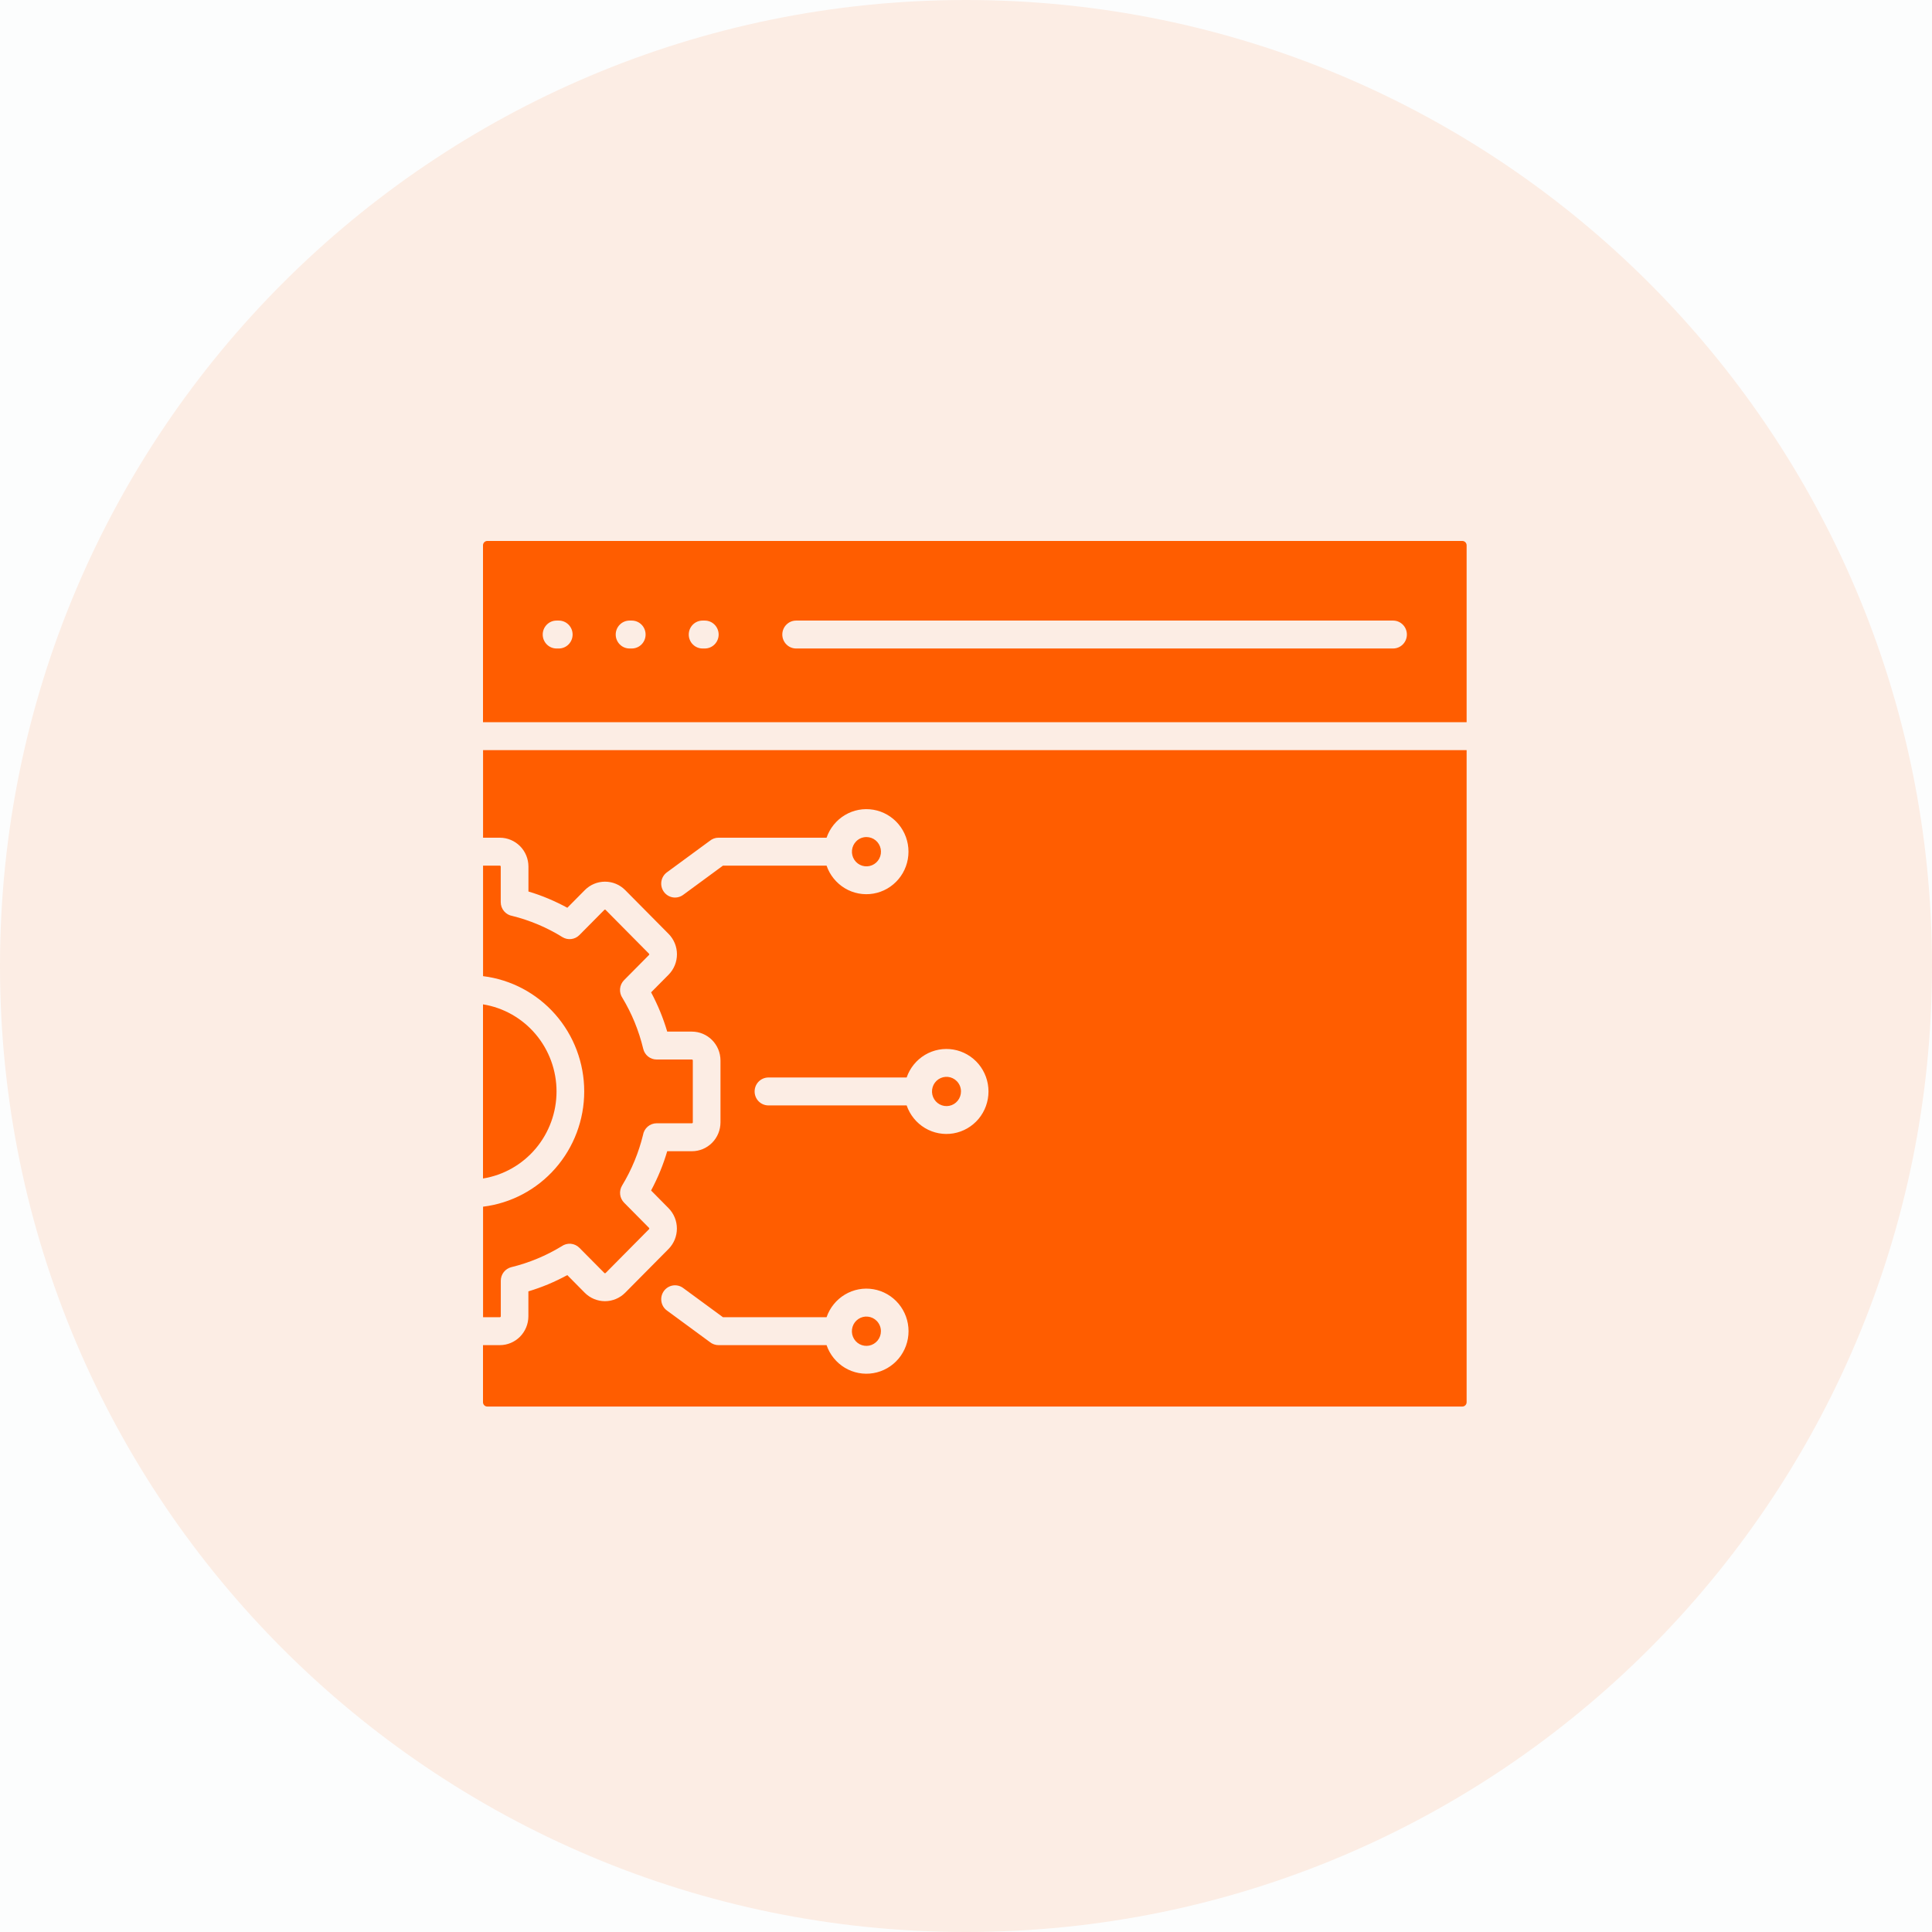 <svg width="100" height="100" viewBox="0 0 100 100" fill="none" xmlns="http://www.w3.org/2000/svg">
<rect width="100" height="100" fill="#F5F5F5"/>
<g id="Technologies Services">
<path d="M-75907 -3754.96C-75907 -3756.09 -75906.1 -3757 -75905 -3757H4598.96C4600.09 -3757 4601 -3756.09 4601 -3754.96V12190C4601 12191.1 4600.09 12192 4598.96 12192H-75905C-75906.1 12192 -75907 12191.1 -75907 12190V-3754.96Z" fill="#D9D9D9"/>
<path d="M-75905 -3757V-3755.98H4598.96V-3757V-3758.02H-75905V-3757ZM4601 -3754.96H4599.98V12190H4601H4602.02V-3754.96H4601ZM4598.96 12192V12191H-75905V12192V12193H4598.96V12192ZM-75907 12190H-75906V-3754.96H-75907H-75908V12190H-75907ZM-75905 12192V12191C-75905.5 12191 -75906 12190.5 -75906 12190H-75907H-75908C-75908 12191.7 -75906.6 12193 -75905 12193V12192ZM4601 12190H4599.98C4599.98 12190.5 4599.52 12191 4598.96 12191V12192V12193C4600.65 12193 4602.02 12191.7 4602.02 12190H4601ZM4598.96 -3757V-3755.98C4599.52 -3755.98 4599.98 -3755.52 4599.98 -3754.96H4601H4602.02C4602.02 -3756.65 4600.65 -3758.02 4598.96 -3758.02V-3757ZM-75905 -3757V-3758.02C-75906.7 -3758.02 -75908 -3756.65 -75908 -3754.96H-75907H-75906C-75906 -3755.53 -75905.5 -3755.98 -75905 -3755.98V-3757Z" fill="black" fill-opacity="0.1"/>
<g id="Golang development " clip-path="url(#clip0_0_1)">
<rect width="1935" height="12030" transform="translate(-423 -2318)" fill="white"/>
<g id="Process">
<rect width="1935" height="2613" transform="translate(-423 -1069)" fill="#E9EEF1"/>
<g id="card">
<rect x="-185" y="-40" width="470" height="508" rx="8" fill="#FCFDFD"/>
<g id="Group 6">
<path id="Ellipse 1" d="M100 50C100 77.614 77.614 100 50 100C22.386 100 0 77.614 0 50C0 22.386 22.386 0 50 0C77.614 0 100 22.386 100 50Z" fill="#FF5D00" fill-opacity="0.1"/>
<path id="Vector" fill-rule="evenodd" clip-rule="evenodd" d="M25 51.985V60.999C26.062 60.827 27.028 60.279 27.725 59.453C28.423 58.627 28.806 57.577 28.806 56.492C28.806 55.407 28.423 54.357 27.725 53.531C27.028 52.705 26.062 52.157 25 51.985ZM25 44.805H25.872C25.878 44.806 25.884 44.807 25.89 44.809C25.895 44.812 25.9 44.815 25.904 44.819C25.908 44.824 25.912 44.829 25.914 44.834C25.916 44.84 25.918 44.846 25.918 44.852V46.696C25.918 46.868 25.979 47.035 26.09 47.165C26.201 47.296 26.354 47.383 26.523 47.41C26.969 47.521 27.406 47.667 27.831 47.845C27.842 47.85 27.855 47.855 27.866 47.859C28.297 48.042 28.713 48.258 29.111 48.505C29.248 48.589 29.409 48.624 29.568 48.605C29.727 48.586 29.875 48.514 29.988 48.4L31.281 47.095C31.285 47.09 31.291 47.087 31.296 47.085C31.302 47.083 31.307 47.082 31.313 47.082C31.319 47.082 31.325 47.083 31.331 47.085C31.337 47.087 31.342 47.09 31.346 47.095L33.593 49.364C33.597 49.368 33.6 49.373 33.603 49.379C33.605 49.385 33.606 49.391 33.605 49.397C33.606 49.409 33.601 49.42 33.593 49.429L32.301 50.733C32.182 50.854 32.108 51.013 32.094 51.183C32.08 51.353 32.126 51.523 32.223 51.662C32.462 52.061 32.672 52.479 32.849 52.91C33.032 53.358 33.181 53.819 33.294 54.289C33.331 54.446 33.42 54.586 33.546 54.686C33.672 54.786 33.827 54.84 33.987 54.84H35.814C35.827 54.841 35.838 54.846 35.846 54.854C35.855 54.863 35.86 54.874 35.86 54.886V58.095C35.86 58.107 35.855 58.119 35.846 58.127C35.838 58.136 35.827 58.141 35.814 58.141H33.988C33.817 58.141 33.653 58.203 33.523 58.315C33.394 58.426 33.308 58.581 33.281 58.751C33.17 59.202 33.026 59.645 32.849 60.074C32.666 60.521 32.448 60.953 32.198 61.366C32.115 61.504 32.08 61.666 32.099 61.827C32.118 61.987 32.19 62.136 32.303 62.251L33.595 63.556C33.603 63.565 33.607 63.576 33.607 63.588C33.607 63.6 33.603 63.612 33.595 63.621L31.348 65.89C31.339 65.898 31.327 65.903 31.315 65.903C31.303 65.903 31.292 65.898 31.282 65.89L29.989 64.586C29.87 64.466 29.712 64.392 29.544 64.377C29.376 64.363 29.208 64.409 29.07 64.507C28.262 64.999 27.384 65.364 26.467 65.588C26.312 65.626 26.174 65.716 26.074 65.843C25.975 65.97 25.922 66.127 25.921 66.288V68.132C25.921 68.145 25.916 68.156 25.907 68.165C25.899 68.173 25.888 68.178 25.876 68.179H25.003V62.458C26.448 62.281 27.777 61.577 28.742 60.477C29.707 59.378 30.239 57.961 30.239 56.492C30.239 55.024 29.707 53.606 28.742 52.507C27.777 51.408 26.448 50.703 25.003 50.526V44.805L25 44.805ZM75.912 38.828V72.58C75.911 72.638 75.888 72.695 75.847 72.736C75.806 72.778 75.75 72.802 75.692 72.802H25.22C25.162 72.802 25.106 72.778 25.065 72.736C25.024 72.695 25 72.638 25 72.58V69.624H25.872C26.264 69.624 26.639 69.466 26.916 69.187C27.192 68.907 27.348 68.528 27.349 68.133V66.841C27.698 66.736 28.041 66.613 28.378 66.473C28.714 66.332 29.043 66.173 29.363 65.999L30.268 66.914C30.546 67.192 30.921 67.349 31.313 67.349C31.704 67.349 32.08 67.192 32.357 66.914L34.605 64.645C34.881 64.365 35.036 63.986 35.036 63.59C35.036 63.195 34.881 62.816 34.605 62.536L33.7 61.62C33.873 61.296 34.031 60.963 34.171 60.623C34.31 60.284 34.431 59.939 34.535 59.587H35.814C36.206 59.587 36.581 59.43 36.858 59.15C37.135 58.871 37.291 58.492 37.292 58.097V54.888C37.291 54.492 37.135 54.113 36.858 53.834C36.581 53.554 36.206 53.397 35.814 53.396H34.535C34.431 53.045 34.31 52.7 34.171 52.361C34.031 52.021 33.874 51.688 33.701 51.363L34.608 50.448C34.884 50.168 35.039 49.789 35.039 49.394C35.039 48.999 34.884 48.62 34.608 48.34L32.36 46.071C32.083 45.791 31.707 45.635 31.316 45.635C30.924 45.635 30.548 45.791 30.271 46.071L29.365 46.986C29.059 46.819 28.743 46.666 28.417 46.528L28.38 46.512C28.044 46.371 27.701 46.248 27.352 46.144V44.852C27.351 44.456 27.196 44.078 26.919 43.798C26.642 43.519 26.267 43.361 25.875 43.36H25.003V38.827L75.912 38.828ZM25 37.382H75.912V28.223C75.911 28.164 75.888 28.108 75.847 28.066C75.806 28.024 75.75 28.001 75.692 28H25.22C25.162 28.001 25.106 28.024 25.065 28.066C25.024 28.108 25 28.164 25 28.223V37.382ZM28.807 33.566C28.617 33.566 28.435 33.49 28.301 33.354C28.167 33.219 28.091 33.035 28.091 32.844C28.091 32.652 28.167 32.468 28.301 32.333C28.435 32.197 28.617 32.121 28.807 32.121H28.923C29.113 32.121 29.295 32.197 29.429 32.333C29.563 32.468 29.638 32.652 29.638 32.844C29.638 33.035 29.563 33.219 29.429 33.354C29.295 33.49 29.113 33.566 28.923 33.566H28.807ZM41.208 33.566C41.018 33.566 40.836 33.49 40.702 33.354C40.568 33.219 40.492 33.035 40.492 32.844C40.492 32.652 40.568 32.468 40.702 32.333C40.836 32.197 41.018 32.121 41.208 32.121H72.105C72.295 32.121 72.477 32.197 72.611 32.333C72.745 32.468 72.82 32.652 72.82 32.844C72.82 33.035 72.745 33.219 72.611 33.354C72.477 33.49 72.295 33.566 72.105 33.566H41.208ZM32.585 33.566C32.395 33.566 32.213 33.49 32.079 33.354C31.945 33.219 31.869 33.035 31.869 32.844C31.869 32.652 31.945 32.468 32.079 32.333C32.213 32.197 32.395 32.121 32.585 32.121H32.701C32.891 32.121 33.073 32.197 33.207 32.333C33.341 32.468 33.416 32.652 33.416 32.844C33.416 33.035 33.341 33.219 33.207 33.354C33.073 33.49 32.891 33.566 32.701 33.566H32.585ZM36.365 33.566C36.175 33.566 35.993 33.49 35.859 33.354C35.725 33.219 35.65 33.035 35.65 32.844C35.65 32.652 35.725 32.468 35.859 32.333C35.993 32.197 36.175 32.121 36.365 32.121H36.481C36.671 32.121 36.853 32.197 36.987 32.333C37.121 32.468 37.197 32.652 37.197 32.844C37.197 33.035 37.121 33.219 36.987 33.354C36.853 33.49 36.671 33.566 36.481 33.566H36.365ZM44.316 43.548C44.193 43.672 44.116 43.835 44.099 44.01C44.082 44.184 44.125 44.36 44.222 44.506C44.319 44.652 44.462 44.759 44.629 44.81C44.795 44.861 44.974 44.852 45.134 44.785C45.295 44.718 45.428 44.597 45.51 44.442C45.592 44.287 45.618 44.108 45.584 43.936C45.55 43.764 45.458 43.609 45.324 43.498C45.189 43.387 45.021 43.326 44.847 43.326C44.748 43.326 44.651 43.345 44.559 43.383C44.468 43.421 44.386 43.477 44.316 43.548ZM45.376 68.367C45.253 68.243 45.092 68.166 44.918 68.149C44.745 68.131 44.572 68.175 44.427 68.273C44.283 68.37 44.176 68.515 44.126 68.683C44.075 68.851 44.084 69.032 44.15 69.194C44.217 69.356 44.337 69.49 44.49 69.573C44.644 69.655 44.821 69.682 44.991 69.648C45.162 69.613 45.315 69.52 45.425 69.385C45.536 69.249 45.596 69.079 45.596 68.903C45.596 68.804 45.577 68.705 45.539 68.613C45.501 68.521 45.446 68.438 45.376 68.367ZM49.521 55.958C49.398 55.834 49.236 55.757 49.064 55.74C48.891 55.723 48.718 55.767 48.573 55.864C48.429 55.962 48.322 56.106 48.272 56.274C48.222 56.442 48.231 56.622 48.297 56.784C48.364 56.946 48.484 57.079 48.637 57.162C48.79 57.245 48.967 57.271 49.137 57.237C49.307 57.203 49.46 57.11 49.57 56.974C49.68 56.839 49.74 56.669 49.74 56.494C49.741 56.394 49.721 56.296 49.684 56.204C49.646 56.112 49.59 56.028 49.521 55.958ZM46.928 57.216C47.097 57.707 47.433 58.122 47.876 58.387C48.319 58.652 48.841 58.749 49.349 58.663C49.856 58.576 50.317 58.311 50.65 57.914C50.982 57.517 51.164 57.014 51.164 56.494C51.164 55.974 50.982 55.471 50.65 55.074C50.317 54.677 49.856 54.412 49.349 54.325C48.841 54.239 48.319 54.336 47.876 54.601C47.433 54.866 47.097 55.28 46.928 55.771H39.754C39.568 55.777 39.391 55.855 39.261 55.99C39.131 56.125 39.059 56.306 39.059 56.494C39.059 56.682 39.131 56.863 39.261 56.998C39.391 57.133 39.568 57.211 39.754 57.216H46.928ZM42.765 43.359H37.191C37.026 43.359 36.867 43.416 36.74 43.521L34.52 45.151C34.366 45.264 34.263 45.433 34.233 45.621C34.203 45.81 34.249 46.004 34.36 46.158C34.471 46.313 34.639 46.417 34.826 46.448C35.013 46.478 35.204 46.432 35.358 46.32L37.421 44.805H42.783C42.952 45.296 43.289 45.711 43.732 45.977C44.175 46.242 44.698 46.34 45.206 46.253C45.714 46.166 46.175 45.901 46.508 45.503C46.841 45.106 47.023 44.603 47.023 44.082C47.023 43.562 46.841 43.059 46.508 42.661C46.175 42.264 45.714 41.998 45.206 41.912C44.698 41.825 44.175 41.923 43.732 42.188C43.289 42.453 42.952 42.868 42.783 43.36L42.765 43.359ZM42.765 68.179H37.421L35.358 66.665C35.282 66.609 35.196 66.569 35.105 66.547C35.014 66.525 34.919 66.521 34.827 66.536C34.734 66.551 34.645 66.584 34.565 66.634C34.485 66.683 34.416 66.749 34.361 66.825C34.306 66.902 34.266 66.989 34.244 67.081C34.222 67.173 34.219 67.269 34.234 67.362C34.248 67.456 34.281 67.545 34.33 67.626C34.379 67.707 34.444 67.777 34.52 67.832L36.74 69.463C36.867 69.567 37.026 69.624 37.191 69.624H42.783C42.952 70.116 43.289 70.531 43.732 70.797C44.176 71.062 44.699 71.16 45.207 71.073C45.715 70.987 46.177 70.721 46.51 70.324C46.843 69.926 47.026 69.422 47.026 68.902C47.026 68.381 46.843 67.877 46.51 67.48C46.177 67.082 45.715 66.817 45.207 66.73C44.699 66.643 44.176 66.741 43.732 67.007C43.289 67.272 42.952 67.688 42.783 68.18L42.765 68.179Z" fill="#FF5D00"/>
</g>
</g>
</g>
</g>
</g>
<defs>
<clipPath id="clip0_0_1">
<rect width="1935" height="12030" fill="white" transform="translate(-423 -2318)"/>
</clipPath>
</defs>
</svg>

